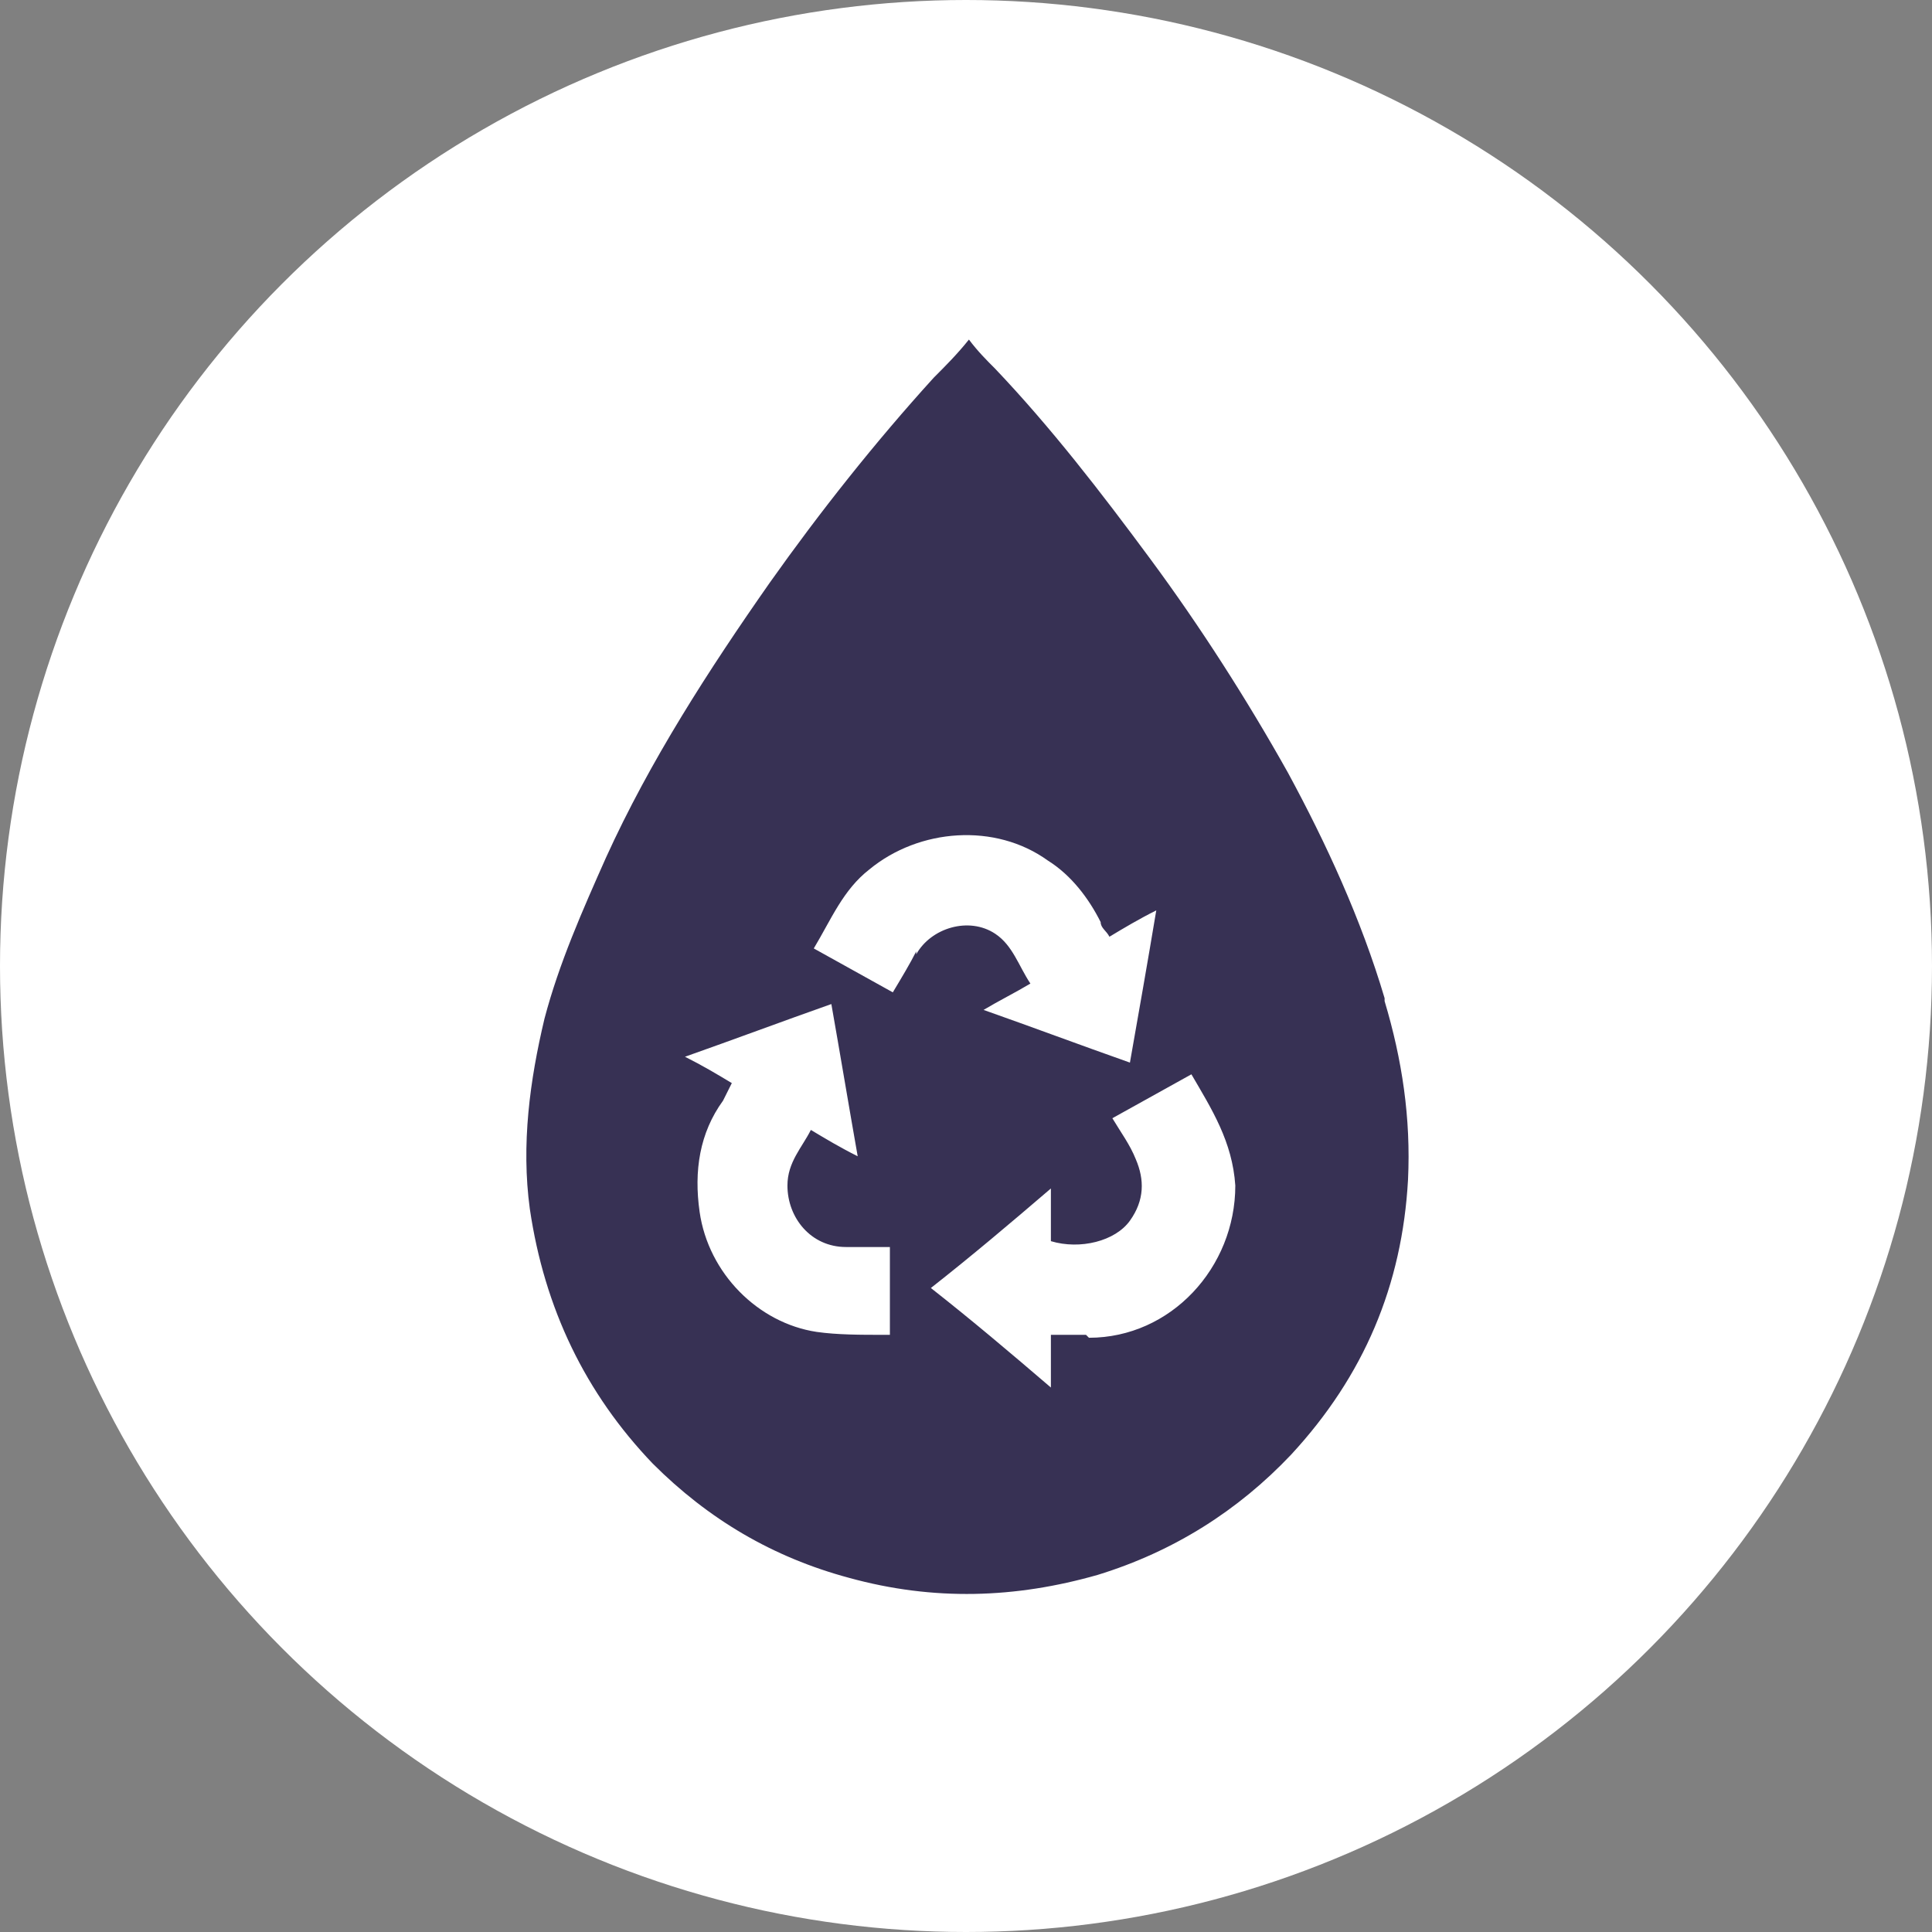 <?xml version="1.0" encoding="UTF-8"?>
<svg xmlns="http://www.w3.org/2000/svg" version="1.1" viewBox="0 0 66 66">
  <rect x="0" y="0" width="66" height="66" fill="#808080" stroke="none"/>
  <defs>
    <style>
      .cls-1 {
        fill: #fff;
      }

      .cls-2 {
        fill: #373154;
      }
    </style>
  </defs>
  <!-- Generator: Adobe Illustrator 28.6.0, SVG Export Plug-In . SVG Version: 1.2.0 Build 709)  -->
  <g>
    <g id="Layer_1">
      <g>
        <circle id="Ellipse_15" class="cls-1" cx="33" cy="33" r="33"/>
        <path class="cls-2" d="M47.3,34.1c-.8-2.7-2-5.3-3.3-7.7-1.4-2.5-3-5-4.7-7.3-1.7-2.3-3.4-4.5-5.3-6.5-.3-.3-.6-.6-.9-1-.4.5-.8.9-1.2,1.3-2,2.2-3.9,4.6-5.6,7-2.1,3-4.1,6.1-5.6,9.4-.8,1.8-1.6,3.6-2.1,5.5-.5,2.1-.8,4.3-.5,6.5.5,3.4,1.9,6.3,4.2,8.7,1.9,1.9,4.1,3.2,6.7,3.9,2.9.8,5.7.7,8.5-.1,2.6-.8,4.8-2.2,6.6-4.1,2.5-2.7,3.8-5.8,4-9.4.1-2.1-.2-4.1-.8-6.1ZM30.4,45.6s-.1,0-.2,0c-.8,0-1.6,0-2.3-.1-2-.3-3.7-2-4-4.1-.2-1.4,0-2.7.8-3.8.1-.2.2-.4.3-.6-.5-.3-1-.6-1.6-.9,1.7-.6,3.3-1.2,5-1.8.3,1.7.6,3.5.9,5.2-.6-.3-1.1-.6-1.6-.9-.3.6-.8,1.1-.8,1.9,0,1.1.8,2.1,2,2.1h1.5v3.1ZM31.3,32.5c-.2.4-.5.9-.8,1.4-.9-.5-1.8-1-2.7-1.5.6-1,1-2,1.9-2.7,1.7-1.4,4.3-1.6,6.1-.3.8.5,1.4,1.3,1.8,2.1,0,.2.2.3.3.5.5-.3,1-.6,1.6-.9-.3,1.8-.6,3.5-.9,5.2-1.7-.6-3.3-1.2-5-1.8.5-.3,1.1-.6,1.6-.9-.4-.6-.6-1.3-1.2-1.7-.9-.6-2.2-.2-2.7.7ZM37.1,45.6h-1.2v1.8c-1.4-1.2-2.7-2.3-4.1-3.4,1.4-1.1,2.7-2.2,4.1-3.4v1.8c1,.3,2.2,0,2.7-.7.5-.7.5-1.4.2-2.1-.2-.5-.5-.9-.8-1.4.9-.5,1.8-1,2.7-1.5.7,1.2,1.4,2.3,1.5,3.8,0,2.8-2.2,5.2-5,5.2Z"/>
      </g>
    </g>
  </g>
</svg>